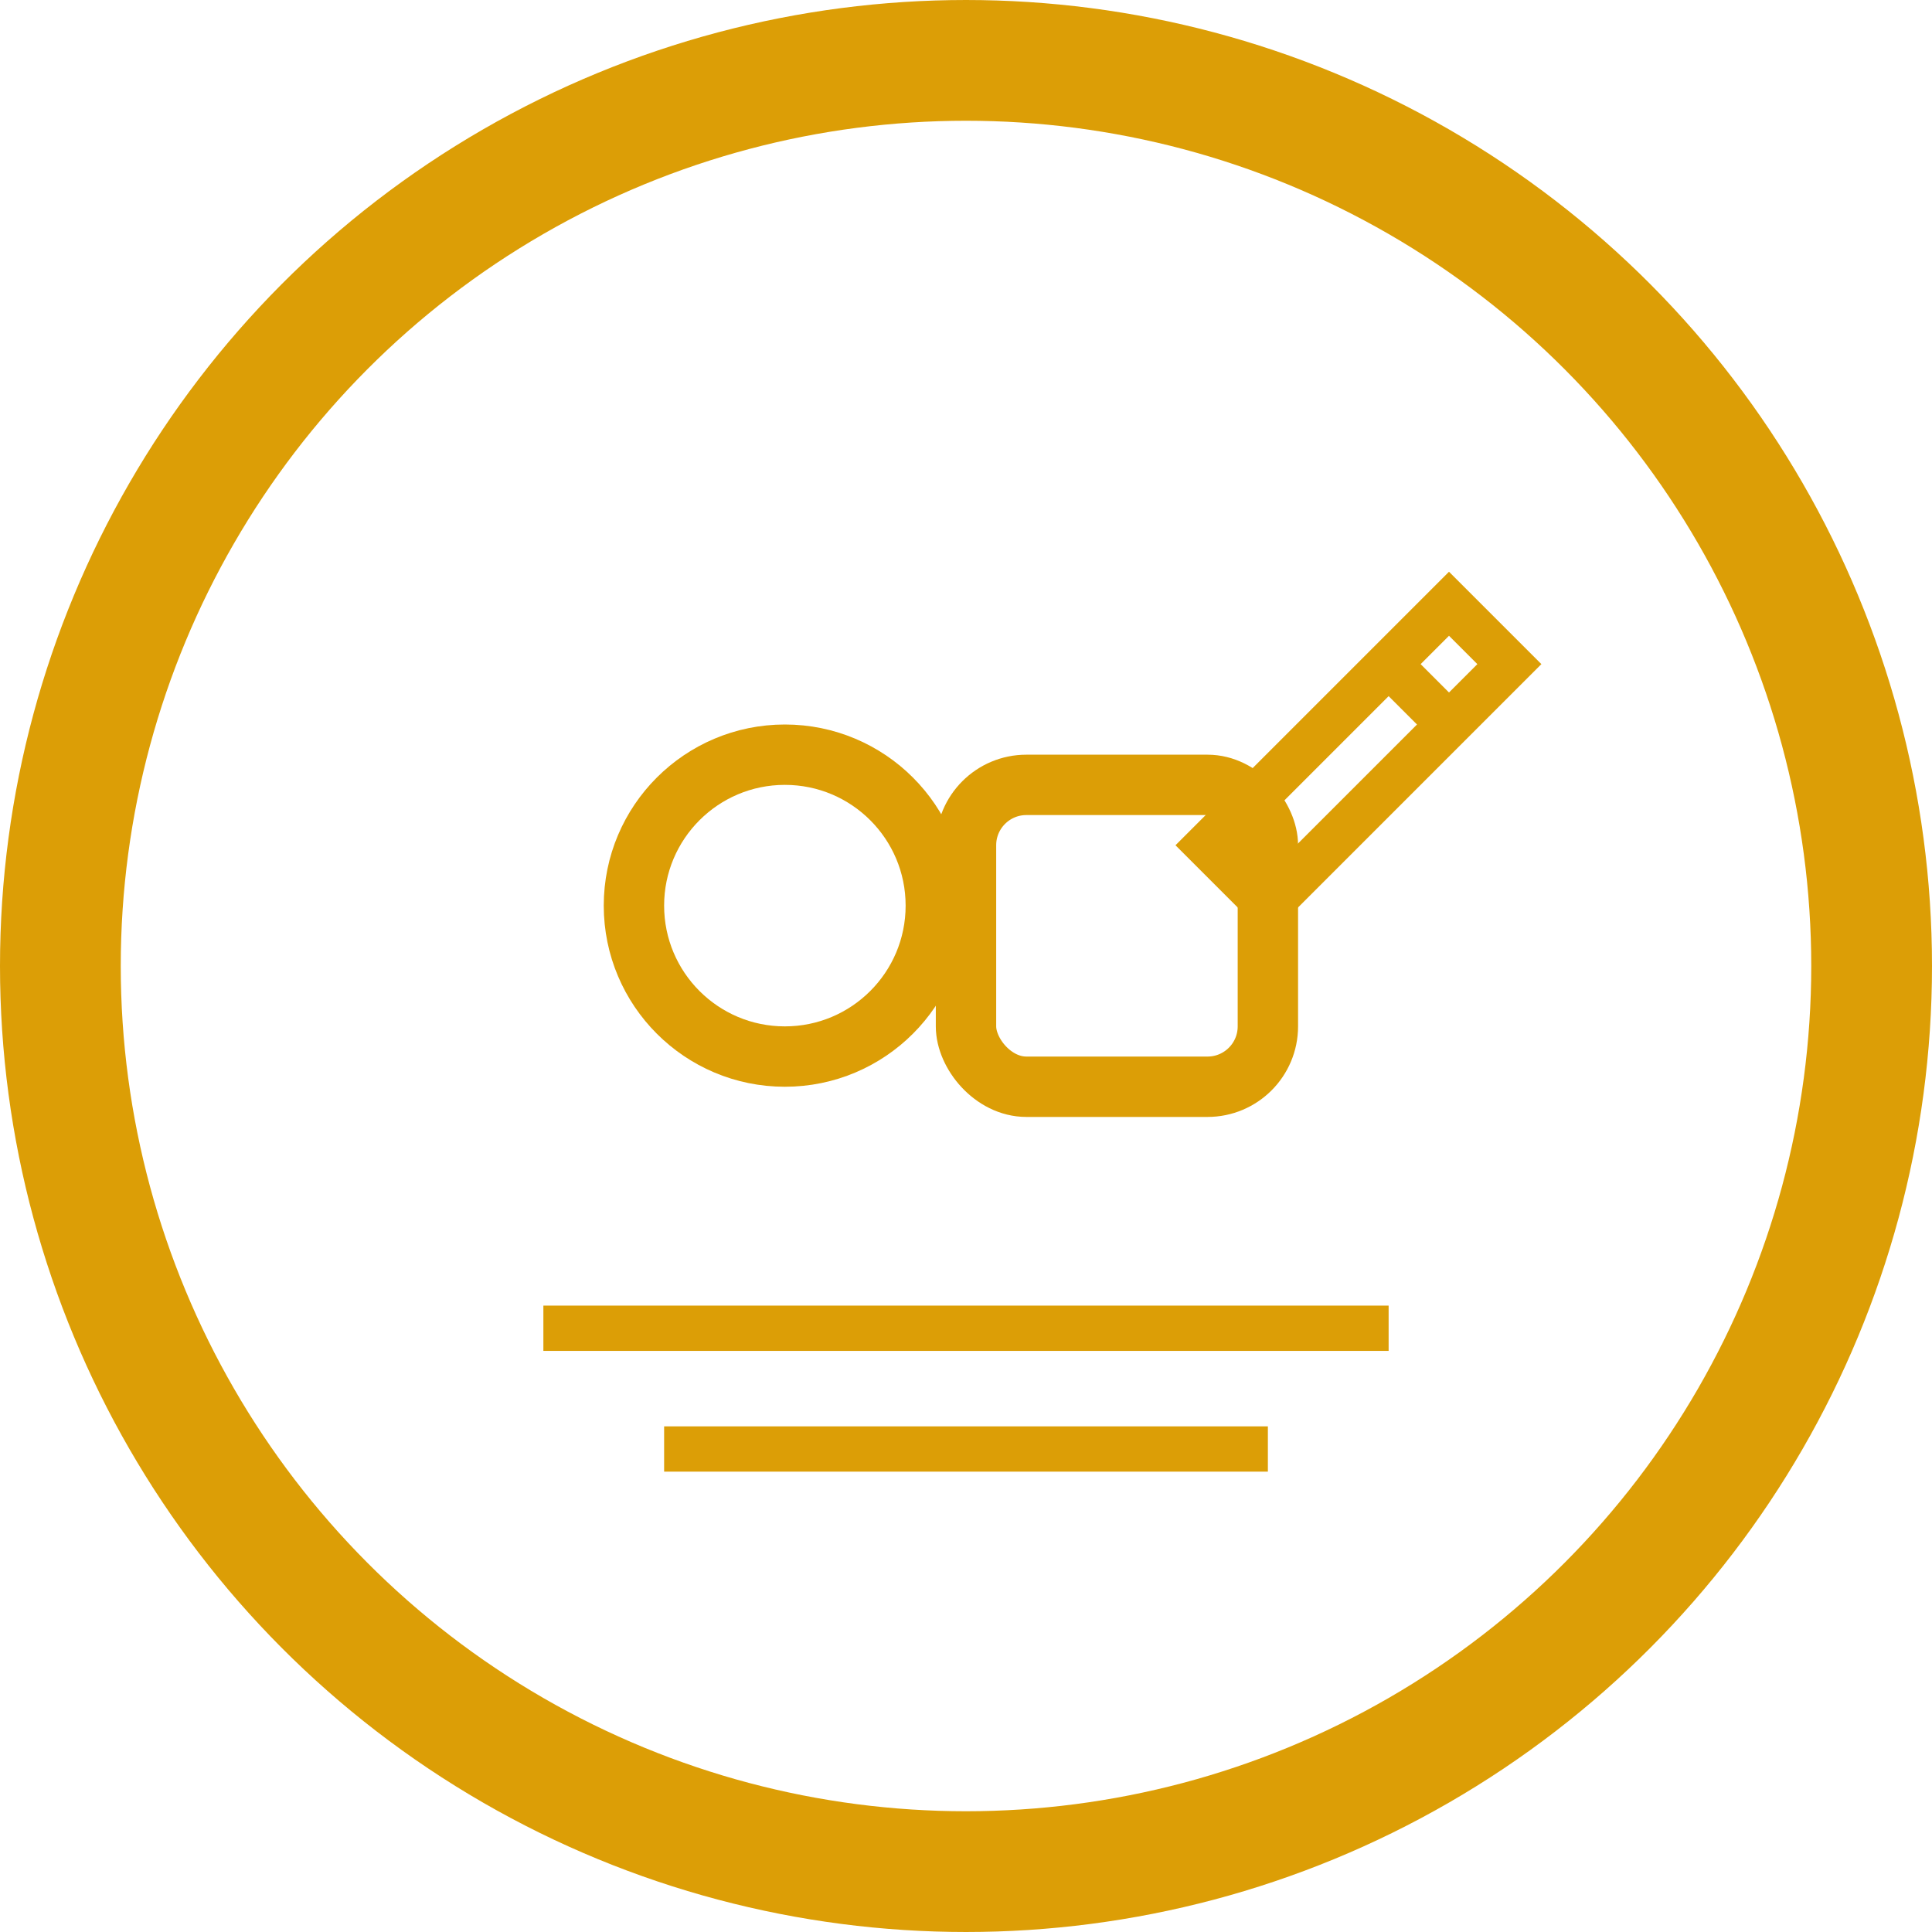 <svg width="80" height="80" viewBox="0 0 64 64" xmlns="http://www.w3.org/2000/svg" fill="none" xmlns:xlink="http://www.w3.org/1999/xlink">
  <!-- Outer circle -->
  <circle cx="32" cy="32" r="30" stroke="#dc9e06" stroke-width="4"/>

  <!-- Logo symbol (intersecting shapes) -->
  <circle cx="26" cy="30" r="5" stroke="#dc9e06" stroke-width="2"/>
  <rect x="32" y="26" width="10" height="10" rx="2" stroke="#dc9e06" stroke-width="2"/>

  <!-- Branding text lines -->
  <line x1="18" y1="44" x2="46" y2="44" stroke="#dc9e06" stroke-width="1.5"/>
  <line x1="22" y1="48" x2="42" y2="48" stroke="#dc9e06" stroke-width="1.5"/>

  <!-- Pen nib icon (representing design) -->
  <path d="M48 20l-2 2 2 2 2-2-2-2zM46 22l-6 6 2 2 6-6-2-2z" stroke="#dc9e06" stroke-width="1.5" fill="none"/>
</svg>

